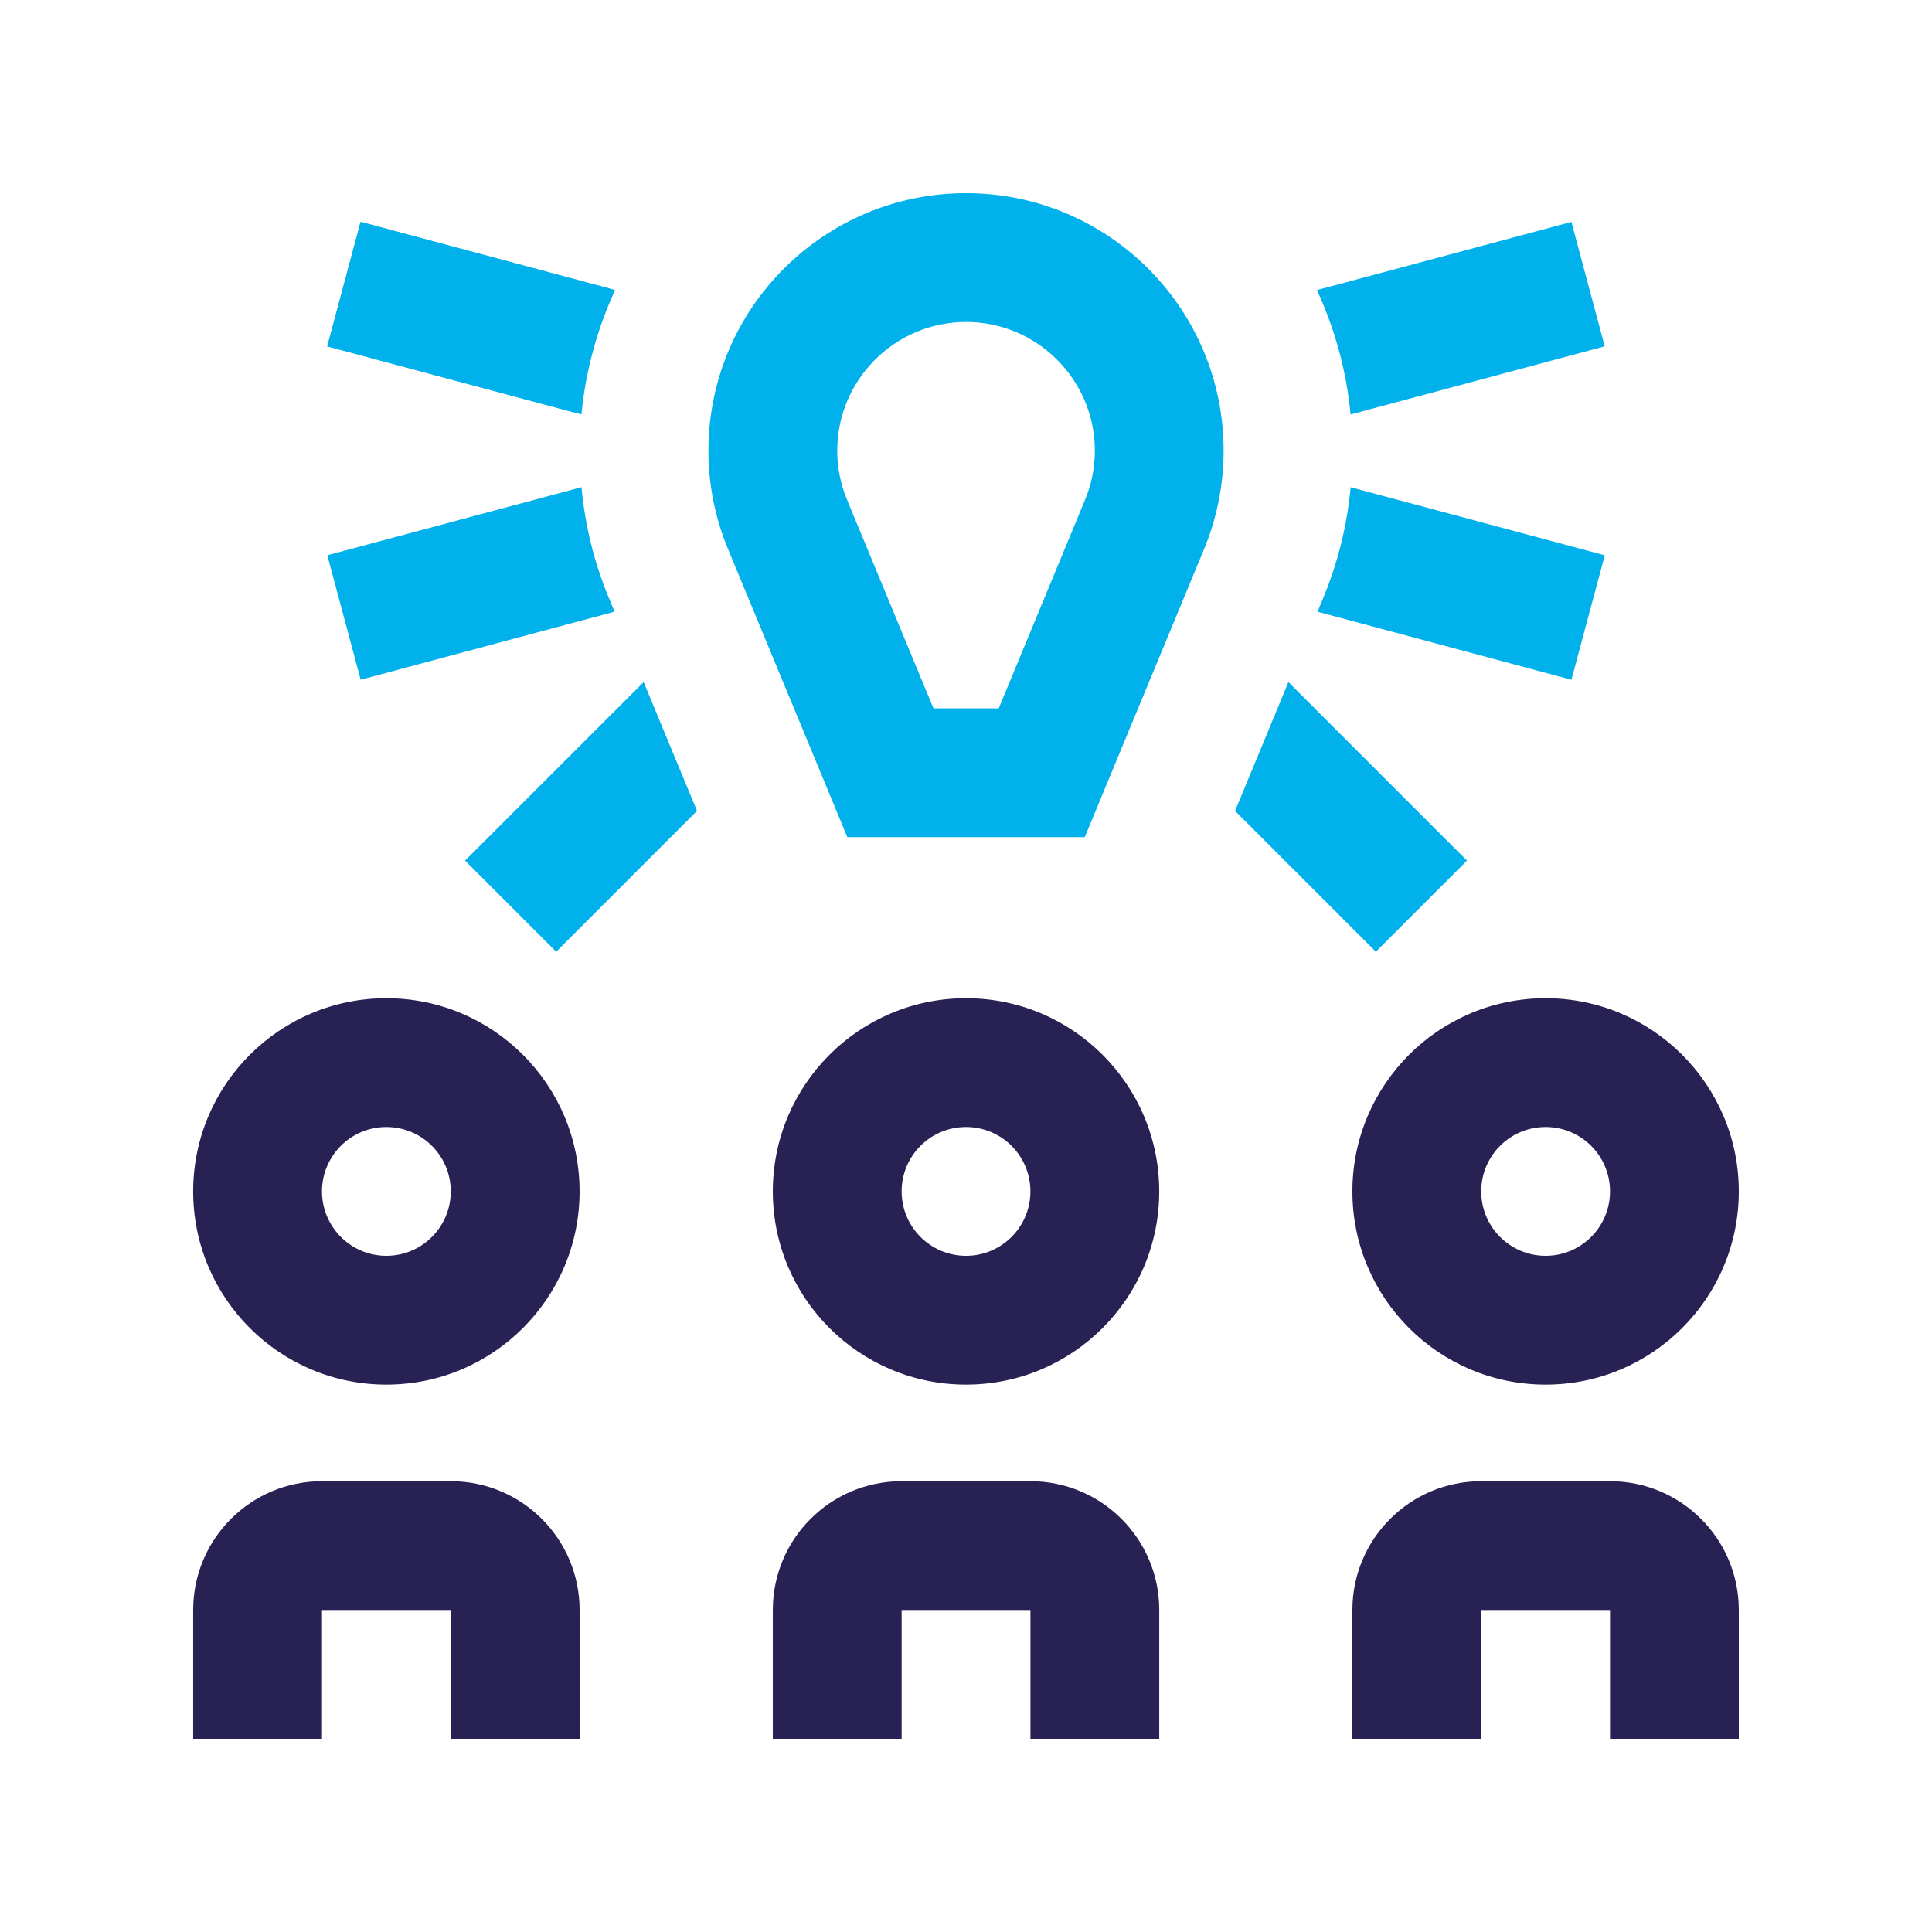 <svg width="82" height="82" viewBox="0 0 82 82" fill="none" xmlns="http://www.w3.org/2000/svg">
<path d="M41.001 42.367C36.474 42.367 32.801 46.04 32.801 50.567C32.801 55.094 36.474 58.767 41.001 58.767C45.528 58.767 49.201 55.094 49.201 50.567C49.201 46.04 45.528 42.367 41.001 42.367ZM41.001 53.3C39.49 53.3 38.268 52.073 38.268 50.567C38.268 49.056 39.49 47.833 41.001 47.833C42.512 47.833 43.734 49.056 43.734 50.567C43.734 52.073 42.512 53.3 41.001 53.3Z" fill="#272154"/>
<path d="M32.801 73.8V68.333C32.801 65.314 35.248 62.867 38.268 62.867H43.735C46.754 62.867 49.202 65.314 49.202 68.333V73.8H43.735V68.333H38.268V73.8H32.801Z" fill="#272154"/>
<path d="M16.399 42.367C11.872 42.367 8.199 46.04 8.199 50.567C8.199 55.094 11.872 58.767 16.399 58.767C20.926 58.767 24.599 55.094 24.599 50.567C24.599 46.04 20.926 42.367 16.399 42.367ZM16.399 53.3C14.889 53.3 13.666 52.073 13.666 50.567C13.666 49.056 14.889 47.833 16.399 47.833C17.91 47.833 19.132 49.056 19.132 50.567C19.132 52.073 17.91 53.3 16.399 53.3Z" fill="#272154"/>
<path d="M8.199 73.8V68.333C8.199 65.314 10.647 62.867 13.666 62.867H19.133C22.152 62.867 24.6 65.314 24.6 68.333V73.8H19.133V68.333H13.666V73.8H8.199Z" fill="#272154"/>
<path d="M65.6 42.367C61.073 42.367 57.4 46.04 57.4 50.567C57.4 55.094 61.073 58.767 65.6 58.767C70.128 58.767 73.8 55.094 73.8 50.567C73.8 46.04 70.128 42.367 65.6 42.367ZM65.6 53.3C64.089 53.3 62.867 52.073 62.867 50.567C62.867 49.056 64.089 47.833 65.6 47.833C67.112 47.833 68.334 49.056 68.334 50.567C68.334 52.073 67.112 53.3 65.6 53.3Z" fill="#272154"/>
<path d="M57.4 73.8V68.333C57.4 65.314 59.848 62.867 62.867 62.867H68.334C71.353 62.867 73.8 65.314 73.8 68.333V73.8H68.334V68.333H62.867V73.8H57.4Z" fill="#272154"/>
<path d="M41.001 8.199C34.964 8.199 30.068 13.093 30.068 19.132C30.068 20.612 30.368 22.029 30.906 23.318L35.964 35.532H46.04L51.099 23.318C51.635 22.029 51.934 20.612 51.934 19.132C51.934 13.093 47.041 8.199 41.001 8.199ZM46.052 21.216L42.389 30.065H39.619L35.957 21.225C35.676 20.552 35.535 19.853 35.535 19.132C35.535 16.117 37.988 13.665 41.002 13.665C44.016 13.665 46.469 16.117 46.469 19.132C46.468 19.853 46.329 20.554 46.052 21.216Z" fill="#00B1EB"/>
<path d="M25.866 12.248L15.305 9.418L13.889 14.7L24.451 17.53L25.866 12.248Z" fill="#00B1EB"/>
<path d="M27.319 28.949L19.738 36.527L23.606 40.395L29.583 34.417L27.319 28.949Z" fill="#00B1EB"/>
<path d="M26.107 12.31L15.308 9.416L13.893 14.698L24.679 17.588C24.855 15.719 25.355 13.946 26.107 12.31Z" fill="#00B1EB"/>
<path d="M25.856 25.412C25.224 23.9 24.831 22.311 24.679 20.678L13.893 23.567L15.308 28.849L26.084 25.962L25.856 25.412Z" fill="#00B1EB"/>
<path d="M57.326 20.68C57.174 22.311 56.779 23.901 56.144 25.424L55.92 25.963L66.696 28.85L68.111 23.568L57.326 20.68Z" fill="#00B1EB"/>
<path d="M57.323 17.591L68.109 14.7L66.695 9.418L55.895 12.312C56.648 13.947 57.147 15.72 57.323 17.591Z" fill="#00B1EB"/>
<path d="M54.684 28.949L52.42 34.419L58.396 40.395L62.262 36.527L54.684 28.949Z" fill="#00B1EB"/>
</svg>
